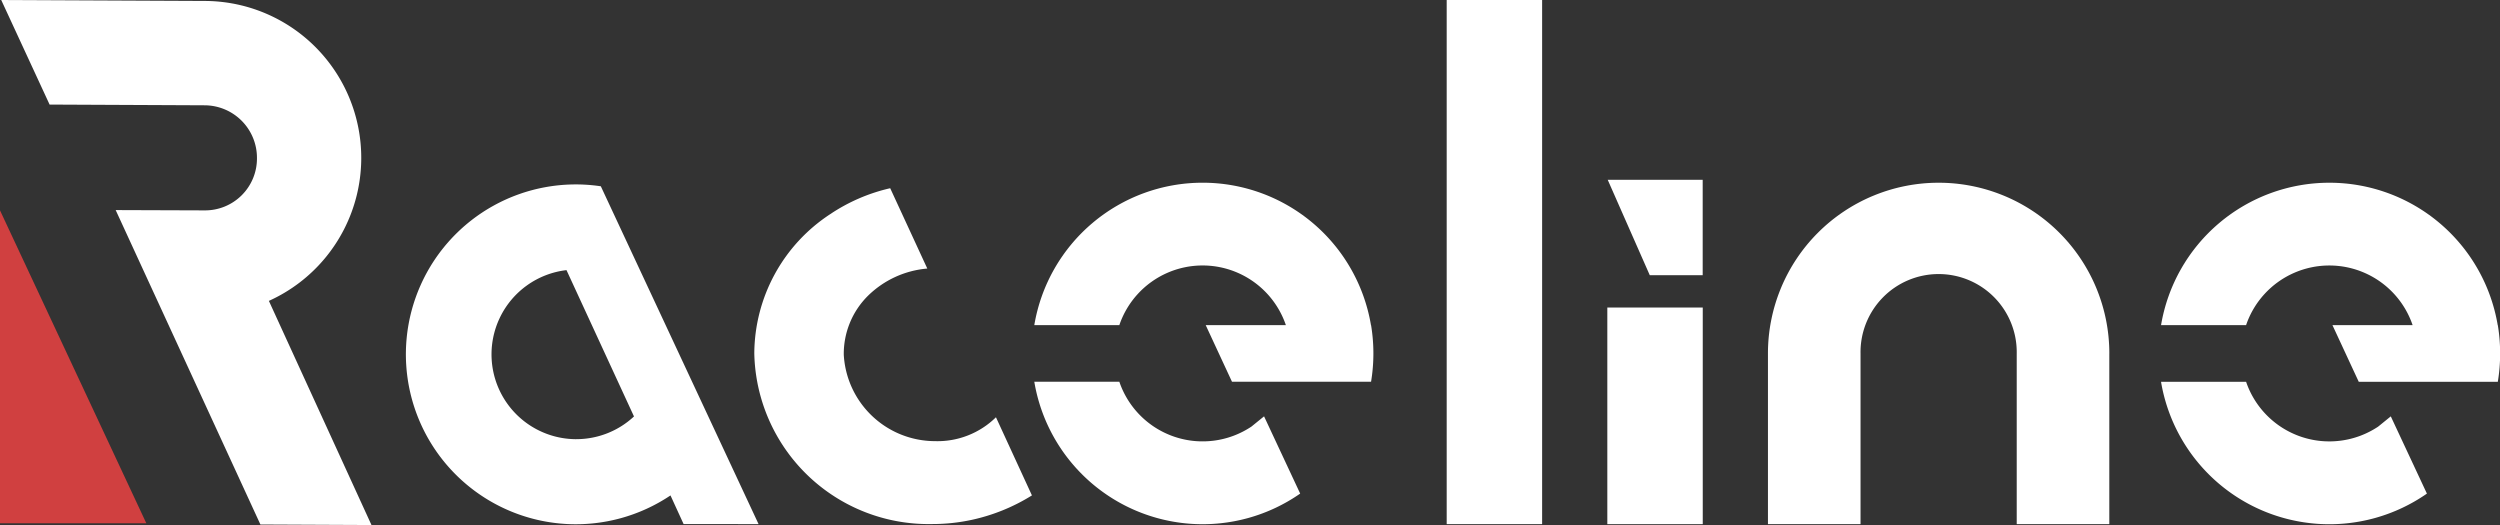 <svg xmlns="http://www.w3.org/2000/svg" width="122.239" height="25.672" viewBox="0 0 122.239 25.672">
  <rect x="0" y="0" width="122.239" height="25.672" fill="#333333" stroke="none"/>
  <defs>
    <style>
      .cls-1 {
        fill: #d04040;
      }

      .cls-2 {
        fill: #fff;
      }
    </style>
  </defs>
  <g id="组_15" data-name="组 15" transform="translate(-20.859 -19.566)">
    <path id="路径_36" data-name="路径 36" class="cls-1" d="M20.859,77.417v15.3h7.155Z" transform="translate(0 -47.565)"/>
    <path id="路径_37" data-name="路径 37" class="cls-2" d="M34.287,34.278a7.672,7.672,0,0,0-3.1-14.665L21.2,19.566l2.365,5.113,7.6.036a2.568,2.568,0,0,1,2.539,2.6,2.536,2.536,0,0,1-2.564,2.538l-4.344-.015,7.077,15.374,5.431.026Z" transform="translate(-0.281 0)"/>
    <path id="路径_38" data-name="路径 38" class="cls-2" d="M423.335,19.566V45.193l-4.666,0V19.566Z" transform="translate(-327.073)"/>
    <rect id="矩形_2" data-name="矩形 2" class="cls-2" width="4.666" height="10.592" transform="translate(99.45 34.603)"/>
    <path id="路径_39" data-name="路径 39" class="cls-2" d="M149.829,86.92,142.115,70.4l-.041-.005a8.308,8.308,0,1,0,3.448,15.122l.641,1.4Zm-8.917-4.153a4.147,4.147,0,0,1-.475-8.266l3.3,7.154A4.131,4.131,0,0,1,140.912,82.766Z" transform="translate(-91.879 -41.727)"/>
    <path id="路径_40" data-name="路径 40" class="cls-2" d="M241.845,86.362a9.26,9.26,0,0,1-2.964,1.2,9.035,9.035,0,0,1-1.9.2,8.522,8.522,0,0,1-8.711-8.347,8.187,8.187,0,0,1,3.718-6.809,8.774,8.774,0,0,1,2.927-1.264l1.814,3.928a4.705,4.705,0,0,0-2.9,1.33,4,4,0,0,0-1.184,2.888,4.475,4.475,0,0,0,4.463,4.221,4.075,4.075,0,0,0,2.978-1.168Z" transform="translate(-170.529 -42.573)"/>
    <path id="路径_41" data-name="路径 41" class="cls-2" d="M467.6,69.007v4.666h-2.587l-2.057-4.666Z" transform="translate(-363.487 -40.65)"/>
    <path id="路径_42" data-name="路径 42" class="cls-2" d="M523.7,78.154V86.5h-4.527V78.154a3.819,3.819,0,1,0-7.637,0V86.5h-4.527V78.154a8.346,8.346,0,1,1,16.692,0Z" transform="translate(-399.705 -41.307)"/>
    <g id="组_13" data-name="组 13" transform="translate(71.432 28.5)">
      <path id="路径_43" data-name="路径 43" class="cls-2" d="M315.892,126.728a4.3,4.3,0,0,1-6.46-2.191h-4.158a8.345,8.345,0,0,0,13,5.468l-1.766-3.777Z" transform="translate(-305.274 -114.805)"/>
      <path id="路径_44" data-name="路径 44" class="cls-2" d="M321.735,76.769a8.346,8.346,0,0,0-16.461,0h4.158a4.3,4.3,0,0,1,8.142,0h-3.92l1.286,2.77h6.8a8.487,8.487,0,0,0,0-2.77Z" transform="translate(-305.274 -69.807)"/>
    </g>
    <g id="组_14" data-name="组 14" transform="translate(126.525 28.501)">
      <path id="路径_45" data-name="路径 45" class="cls-2" d="M625.719,126.733a4.3,4.3,0,0,1-6.46-2.191H615.1a8.345,8.345,0,0,0,13,5.468l-1.766-3.777Z" transform="translate(-615.101 -114.81)"/>
      <path id="路径_46" data-name="路径 46" class="cls-2" d="M631.563,76.774a8.346,8.346,0,0,0-16.461,0h4.158a4.3,4.3,0,0,1,8.142,0h-3.92l1.286,2.77h6.8a8.489,8.489,0,0,0,0-2.77Z" transform="translate(-615.102 -69.812)"/>
    </g>
  </g>
</svg>
